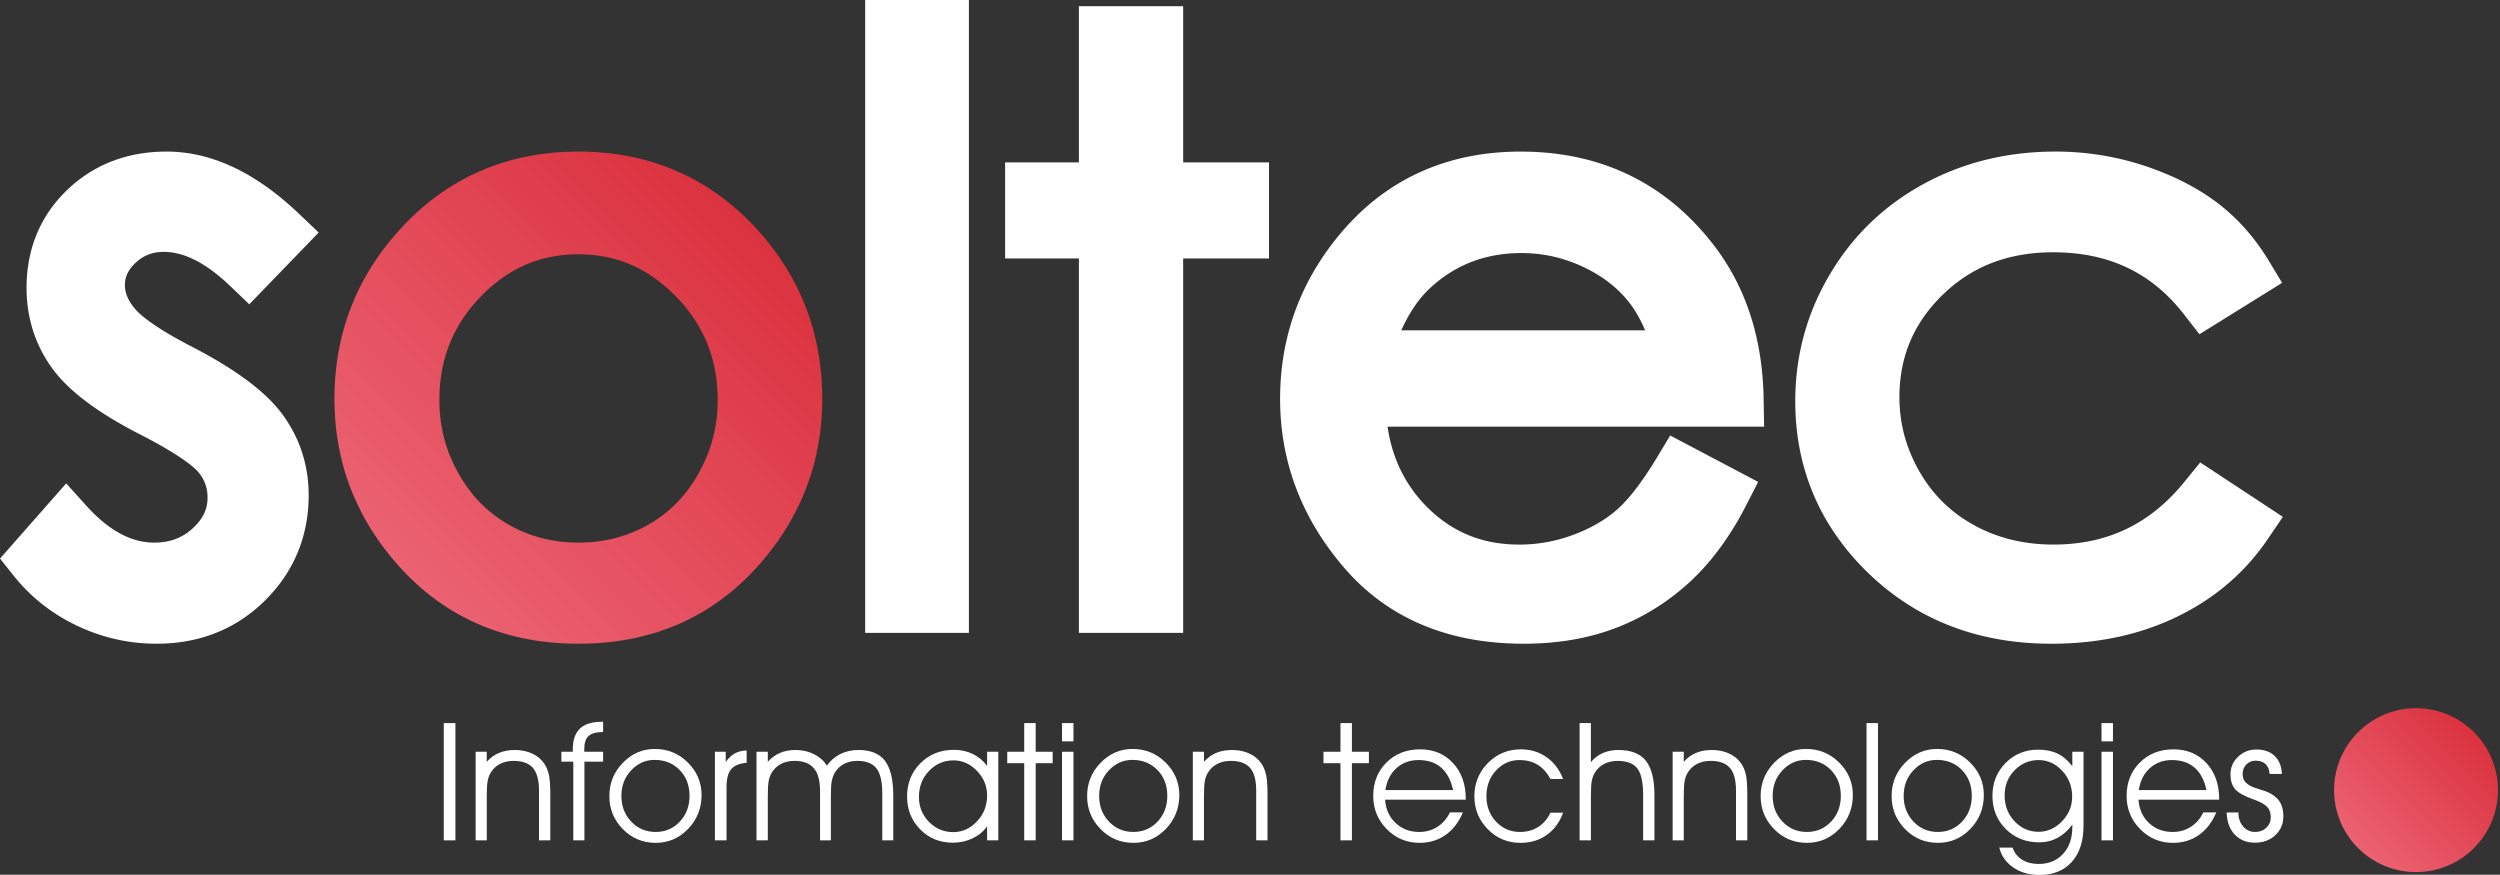 <?xml version="1.0" encoding="utf-8"?>
<!-- Generator: Adobe Illustrator 15.1.0, SVG Export Plug-In  -->
<!DOCTYPE svg PUBLIC "-//W3C//DTD SVG 1.1//EN" "http://www.w3.org/Graphics/SVG/1.1/DTD/svg11.dtd">
<svg version="1.1"
	 xmlns="http://www.w3.org/2000/svg" xmlns:xlink="http://www.w3.org/1999/xlink" xmlns:a="http://ns.adobe.com/AdobeSVGViewerExtensions/3.0/"
	 x="0px" y="0px" width="463px" height="162px" viewBox="0 0 463 162" style="enable-background:new 0 0 463 162;"
	 xml:space="preserve">
<rect x="0" y="0" width="463" height="162" fill="#333333" stroke="none"/>
<style type="text/css">
<![CDATA[
	.st0{fill:#FFFFFF;}
	.st1{fill-rule:evenodd;clip-rule:evenodd;fill:#FFFFFF;}
	.st2{fill-rule:evenodd;clip-rule:evenodd;fill:url(#SVGID_1_);}
	.st3{fill-rule:evenodd;clip-rule:evenodd;fill:url(#SVGID_2_);}
	.st4{fill-rule:evenodd;clip-rule:evenodd;fill:url(#SVGID_3_);}
	.st5{fill-rule:evenodd;clip-rule:evenodd;fill:url(#SVGID_4_);}
]]>
</style>
<defs>
</defs>
<path class="st1" d="M422.646,52.385l-15.313,9.519l-3.156-4.061l-0.591-0.721l-0.602-0.693l-0.61-0.668l-0.621-0.641l-0.632-0.616
	l-0.643-0.592l-0.651-0.565l-0.663-0.54l-0.674-0.517l-0.685-0.493l-0.696-0.469l-0.707-0.445l-0.721-0.423l-0.732-0.4l-0.742-0.376
	l-0.757-0.354l-0.772-0.332l-0.786-0.311l-0.799-0.287l-0.814-0.265l-0.83-0.243l-0.845-0.22l-0.859-0.198l-0.876-0.175
	l-0.895-0.152l-0.911-0.13l-0.926-0.106l-0.944-0.083l-0.963-0.06l-0.98-0.036l-0.999-0.013l-0.787,0.009l-0.78,0.023l-0.77,0.04
	l-0.757,0.055l-0.746,0.071l-0.736,0.087l-0.727,0.103l-0.715,0.116l-0.703,0.133l-0.694,0.147l-0.685,0.163l-0.673,0.177
	l-0.664,0.192l-0.655,0.207l-0.646,0.223l-0.635,0.236l-0.627,0.253l-0.618,0.267l-0.61,0.282l-0.601,0.297l-0.593,0.313
	l-0.587,0.327l-0.577,0.343l-0.569,0.358l-0.563,0.374l-0.555,0.391l-0.549,0.406l-0.542,0.422l-0.534,0.438l-0.527,0.454
	l-0.521,0.472l-0.515,0.49l-0.506,0.503l-0.488,0.509l-0.471,0.513l-0.451,0.517l-0.436,0.523l-0.418,0.527l-0.4,0.531l-0.383,0.537
	l-0.367,0.542l-0.351,0.547l-0.333,0.552l-0.317,0.559l-0.303,0.565l-0.285,0.568l-0.271,0.574l-0.255,0.582l-0.239,0.588
	l-0.224,0.594l-0.208,0.602l-0.193,0.609l-0.178,0.616l-0.163,0.622l-0.147,0.632l-0.132,0.64l-0.118,0.647l-0.102,0.657
	l-0.086,0.664l-0.071,0.673l-0.056,0.684l-0.039,0.691l-0.024,0.701l-0.008,0.718l0.003,0.455l0.012,0.455l0.018,0.454l0.026,0.454
	l0.032,0.451l0.04,0.447l0.046,0.441l0.055,0.443l0.062,0.443l0.068,0.438l0.075,0.437l0.083,0.435l0.09,0.435l0.097,0.429
	l0.104,0.43l0.112,0.43l0.119,0.428l0.126,0.425l0.134,0.423l0.141,0.423l0.148,0.422l0.155,0.42l0.163,0.419l0.171,0.42
	l0.179,0.418l0.186,0.416l0.192,0.415l0.201,0.415l0.21,0.416l0.216,0.412l0.223,0.411l0.23,0.409l0.235,0.401l0.24,0.396
	l0.244,0.387l0.252,0.384l0.257,0.379l0.259,0.367l0.266,0.364l0.271,0.358l0.277,0.354l0.28,0.347l0.283,0.337l0.292,0.335
	l0.295,0.328l0.3,0.32l0.306,0.316l0.313,0.312l0.318,0.308l0.322,0.3l0.324,0.292l0.334,0.289l0.339,0.285l0.343,0.276l0.349,0.271
	l0.356,0.269l0.363,0.264l0.365,0.257l0.37,0.249l0.379,0.246l0.386,0.241l0.39,0.235l0.397,0.231l0.405,0.226l0.408,0.221
	l0.41,0.212l0.413,0.205l0.418,0.199l0.419,0.191l0.423,0.185l0.425,0.178l0.431,0.17l0.434,0.166l0.433,0.156l0.438,0.149
	l0.443,0.144l0.445,0.137l0.449,0.13l0.451,0.122l0.459,0.116l0.461,0.109l0.463,0.103l0.467,0.096l0.472,0.088l0.475,0.082
	l0.479,0.074l0.482,0.068l0.487,0.06l0.492,0.054l0.495,0.047l0.499,0.039l0.504,0.032l0.507,0.025l0.514,0.019l0.516,0.011
	l0.509,0.003l0.967-0.012l0.938-0.035l0.923-0.059l0.91-0.083l0.896-0.105l0.882-0.128l0.867-0.151l0.855-0.174l0.841-0.196
	l0.827-0.219l0.815-0.242l0.803-0.265l0.792-0.287l0.78-0.31l0.77-0.332l0.759-0.355l0.748-0.378l0.739-0.402l0.728-0.425
	l0.719-0.449l0.709-0.473l0.701-0.497l0.691-0.522l0.685-0.547l0.674-0.572L401,93.042l0.657-0.624l0.65-0.649l0.642-0.677
	l0.633-0.702l0.625-0.73l3.273-4.019l15.307,10.078l-2.996,4.409l-0.405,0.575l-0.413,0.567l-0.423,0.56l-0.432,0.553l-0.439,0.543
	l-0.446,0.534l-0.456,0.528l-0.466,0.521l-0.473,0.51l-0.48,0.504l-0.491,0.494l-0.498,0.487l-0.507,0.478l-0.516,0.47l-0.522,0.461
	l-0.53,0.453l-0.54,0.444l-0.548,0.437l-0.556,0.427l-0.563,0.418l-0.571,0.41l-0.579,0.401l-0.587,0.393l-0.595,0.384l-0.603,0.376
	l-0.611,0.367l-0.618,0.357l-0.624,0.35l-0.633,0.341l-0.641,0.332l-0.647,0.323l-0.656,0.315l-0.661,0.306l-0.669,0.296
	l-0.673,0.285l-0.677,0.274l-0.684,0.266l-0.688,0.254l-0.693,0.245l-0.697,0.234l-0.703,0.225l-0.71,0.214l-0.713,0.204
	l-0.718,0.193l-0.723,0.184l-0.729,0.174l-0.73,0.163l-0.737,0.153l-0.742,0.144l-0.747,0.134l-0.751,0.122l-0.755,0.114
	l-0.76,0.103l-0.766,0.094l-0.769,0.083l-0.774,0.073l-0.779,0.063l-0.783,0.054l-0.786,0.044l-0.791,0.034l-0.796,0.024
	l-0.801,0.015l-0.813,0.004l-1.232-0.012l-1.23-0.037l-1.221-0.062l-1.21-0.088l-1.199-0.112l-1.188-0.138l-1.177-0.163
	l-1.166-0.189l-1.156-0.214l-1.143-0.239l-1.135-0.266l-1.12-0.292l-1.108-0.317l-1.098-0.344l-1.086-0.369l-1.071-0.396l-1.06-0.42
	l-1.048-0.447l-1.034-0.473l-1.02-0.499l-1.006-0.523l-0.993-0.55l-0.98-0.575l-0.965-0.602l-0.95-0.625l-0.937-0.651l-0.922-0.675
	l-0.906-0.7l-0.893-0.725l-0.877-0.75l-0.863-0.773l-0.847-0.798l-0.826-0.816l-0.799-0.827l-0.774-0.838l-0.75-0.852l-0.725-0.864
	l-0.701-0.878l-0.676-0.891l-0.648-0.902l-0.625-0.914l-0.599-0.929l-0.574-0.939l-0.547-0.953l-0.521-0.964l-0.495-0.976
	l-0.469-0.989l-0.44-0.999l-0.415-1.01l-0.389-1.021l-0.361-1.032l-0.334-1.042l-0.308-1.053l-0.28-1.065l-0.253-1.072l-0.227-1.082
	l-0.199-1.092l-0.172-1.101l-0.146-1.11l-0.118-1.119l-0.092-1.126l-0.066-1.136l-0.039-1.145l-0.013-1.145l0.006-0.784l0.019-0.776
	l0.03-0.775l0.043-0.771l0.055-0.768l0.067-0.766l0.08-0.764l0.092-0.76l0.104-0.756l0.117-0.755l0.129-0.751l0.143-0.748
	l0.154-0.744l0.167-0.742l0.18-0.738l0.191-0.734l0.204-0.729l0.217-0.729l0.229-0.725l0.241-0.721l0.255-0.718l0.267-0.713
	l0.279-0.708l0.291-0.705l0.304-0.701l0.317-0.697l0.328-0.692l0.341-0.689l0.353-0.685l0.366-0.681l0.377-0.676l0.385-0.663
	l0.392-0.657l0.408-0.66l0.417-0.65l0.428-0.643l0.436-0.631l0.445-0.625l0.457-0.616l0.466-0.606l0.475-0.598l0.485-0.589
	l0.494-0.58l0.504-0.57l0.513-0.56l0.522-0.553l0.532-0.543l0.542-0.534l0.55-0.522l0.561-0.516l0.568-0.505l0.578-0.495
	l0.588-0.487l0.597-0.477l0.605-0.467l0.614-0.459l0.622-0.447l0.631-0.438l0.641-0.429l0.649-0.42l0.658-0.41l0.666-0.4l0.673-0.39
	l0.687-0.383l0.692-0.371l0.694-0.357l0.7-0.347l0.706-0.335l0.71-0.322l0.715-0.312l0.721-0.3l0.728-0.289l0.731-0.276l0.735-0.264
	l0.74-0.253l0.747-0.242l0.751-0.229l0.755-0.217l0.759-0.206l0.768-0.195l0.77-0.182l0.773-0.17l0.777-0.159l0.784-0.146
	l0.787-0.135l0.791-0.124l0.795-0.11l0.802-0.101l0.805-0.087l0.808-0.076l0.813-0.064l0.817-0.054l0.819-0.04l0.823-0.029
	l0.83-0.018l0.83-0.006l0.532,0.003l0.525,0.008l0.525,0.013l0.527,0.019l0.522,0.023l0.522,0.027l0.521,0.034l0.522,0.038
	l0.52,0.044l0.517,0.049l0.518,0.054l0.518,0.059l0.515,0.064l0.513,0.068l0.514,0.074l0.514,0.08l0.512,0.084l0.51,0.089
	l0.508,0.095l0.508,0.099l0.507,0.104l0.503,0.109l0.504,0.113l0.504,0.119l0.503,0.124l0.501,0.13l0.496,0.133l0.498,0.138
	l0.499,0.144l0.496,0.148l0.492,0.152l0.508,0.162l0.501,0.168l0.478,0.166l0.475,0.168l0.473,0.173l0.469,0.177l0.463,0.178
	l0.458,0.182l0.457,0.185l0.455,0.189l0.447,0.191l0.444,0.195l0.441,0.199l0.437,0.201l0.432,0.205l0.426,0.207l0.426,0.212
	l0.424,0.217l0.416,0.219l0.412,0.222l0.409,0.226l0.404,0.229l0.399,0.231l0.396,0.235l0.395,0.24l0.389,0.243l0.384,0.245
	l0.38,0.249l0.377,0.254l0.372,0.257l0.368,0.26l0.363,0.263l0.371,0.275l0.368,0.284l0.354,0.279l0.348,0.282l0.348,0.288
	l0.347,0.295l0.339,0.296l0.336,0.301l0.336,0.309l0.331,0.312l0.325,0.314l0.322,0.319l0.32,0.324l0.317,0.33l0.312,0.331
	l0.308,0.337l0.307,0.343l0.304,0.349l0.298,0.35l0.292,0.354l0.291,0.358l0.288,0.364l0.283,0.367l0.278,0.37l0.278,0.378
	l0.273,0.383l0.268,0.383l0.265,0.387l0.263,0.394l0.258,0.398l0.254,0.399l0.251,0.405L422.646,52.385L422.646,52.385z
	 M297.381,51.866l-0.278-0.196l-0.279-0.192l-0.283-0.189l-0.291-0.188l-0.295-0.186l-0.298-0.183l-0.303-0.178l-0.31-0.177
	l-0.316-0.175l-0.319-0.173l-0.323-0.168l-0.329-0.166l-0.337-0.164l-0.338-0.16l-0.337-0.154l-0.341-0.15l-0.343-0.146
	l-0.342-0.141l-0.341-0.134l-0.345-0.131l-0.345-0.125l-0.343-0.12l-0.344-0.114l-0.345-0.109l-0.347-0.105l-0.348-0.1l-0.349-0.095
	l-0.35-0.091l-0.351-0.086l-0.35-0.08l-0.352-0.075l-0.354-0.07l-0.354-0.065l-0.354-0.061l-0.359-0.057l-0.358-0.052l-0.36-0.046
	l-0.36-0.042l-0.362-0.036l-0.365-0.032l-0.365-0.026l-0.366-0.022l-0.371-0.018l-0.37-0.013l-0.372-0.007l-0.365-0.003
	l-0.625,0.007l-0.611,0.019l-0.604,0.031l-0.595,0.044l-0.589,0.056l-0.581,0.067l-0.574,0.081l-0.565,0.091l-0.56,0.104
	l-0.555,0.115l-0.547,0.128l-0.538,0.139l-0.533,0.151l-0.528,0.163l-0.522,0.175l-0.515,0.186l-0.509,0.198l-0.505,0.211
	l-0.501,0.223l-0.493,0.233l-0.488,0.246l-0.484,0.259l-0.481,0.271l-0.475,0.283l-0.47,0.296l-0.466,0.308l-0.462,0.321
	l-0.457,0.334l-0.453,0.348l-0.45,0.361l-0.445,0.374l-0.445,0.392l-0.303,0.275l-0.292,0.278l-0.288,0.287l-0.285,0.299
	l-0.283,0.309l-0.278,0.317l-0.275,0.328l-0.272,0.34l-0.271,0.35l-0.266,0.36l-0.264,0.372l-0.26,0.383l-0.257,0.395l-0.253,0.404
	l-0.25,0.417l-0.247,0.429l-0.243,0.438l-0.238,0.45l-0.236,0.463l-0.23,0.474l-0.229,0.485l-0.108,0.24h45.155l-0.007-0.017
	l-0.154-0.357l-0.155-0.346l-0.158-0.34l-0.161-0.336l-0.164-0.327l-0.164-0.319l-0.168-0.313l-0.17-0.309l-0.172-0.301l-0.172-0.29
	l-0.175-0.283l-0.179-0.282l-0.179-0.271l-0.179-0.263l-0.183-0.259l-0.186-0.253l-0.186-0.245l-0.185-0.235l-0.194-0.238
	l-0.203-0.242l-0.208-0.239l-0.21-0.235l-0.213-0.23l-0.22-0.23l-0.224-0.229l-0.225-0.223l-0.229-0.219l-0.236-0.221l-0.24-0.218
	l-0.242-0.212l-0.248-0.21l-0.253-0.21l-0.259-0.206l-0.26-0.203l-0.264-0.198L297.381,51.866L297.381,51.866z M320.294,98.943
	l-0.313,0.479l-0.318,0.474l-0.321,0.468l-0.325,0.462l-0.328,0.456l-0.332,0.449l-0.335,0.443l-0.337,0.438l-0.341,0.432
	l-0.346,0.427l-0.35,0.42l-0.351,0.413l-0.354,0.407l-0.358,0.4l-0.361,0.396l-0.365,0.389l-0.367,0.383l-0.373,0.379l-0.375,0.369
	l-0.378,0.364l-0.387,0.362l-0.389,0.354l-0.384,0.341l-0.388,0.337l-0.391,0.331l-0.395,0.327l-0.396,0.321l-0.4,0.316
	l-0.402,0.312l-0.406,0.306l-0.411,0.302l-0.412,0.296l-0.415,0.29l-0.42,0.287l-0.421,0.279l-0.425,0.275l-0.428,0.27l-0.432,0.266
	l-0.434,0.259l-0.436,0.254l-0.441,0.25l-0.443,0.243l-0.443,0.237l-0.449,0.234l-0.451,0.227l-0.452,0.223l-0.456,0.217
	l-0.461,0.212l-0.464,0.207l-0.465,0.201l-0.468,0.195l-0.471,0.189l-0.478,0.187l-0.484,0.182l-0.486,0.175l-0.493,0.171
	l-0.493,0.163l-0.497,0.158l-0.5,0.15l-0.504,0.146l-0.506,0.14l-0.511,0.135l-0.513,0.128l-0.516,0.123l-0.52,0.117l-0.522,0.111
	l-0.525,0.104l-0.53,0.1l-0.529,0.094l-0.535,0.088l-0.539,0.083l-0.541,0.076l-0.542,0.07l-0.548,0.064l-0.55,0.06l-0.554,0.054
	l-0.555,0.048l-0.559,0.042l-0.563,0.036l-0.565,0.031l-0.565,0.024l-0.57,0.021l-0.573,0.014l-0.577,0.009l-0.592,0.002
	l-1.266-0.013l-1.265-0.039l-1.253-0.066l-1.236-0.093l-1.224-0.12l-1.21-0.147l-1.197-0.174l-1.18-0.202l-1.167-0.229l-1.153-0.258
	l-1.138-0.284l-1.122-0.313l-1.108-0.342l-1.093-0.371l-1.076-0.397l-1.059-0.427l-1.045-0.455l-1.026-0.483l-1.011-0.512
	l-0.992-0.541l-0.976-0.567l-0.957-0.597l-0.939-0.625l-0.92-0.652l-0.9-0.679l-0.883-0.707l-0.863-0.734l-0.843-0.761l-0.823-0.786
	l-0.805-0.814l-0.784-0.839l-0.757-0.857l-0.725-0.86l-0.698-0.863l-0.677-0.87l-0.653-0.88l-0.633-0.888l-0.611-0.897l-0.589-0.906
	l-0.566-0.914l-0.544-0.922l-0.521-0.931l-0.499-0.938l-0.477-0.947l-0.454-0.956l-0.431-0.964l-0.407-0.971l-0.384-0.979
	l-0.362-0.985l-0.338-0.994l-0.315-1.001l-0.291-1.009l-0.269-1.015l-0.244-1.022l-0.222-1.028l-0.197-1.034l-0.174-1.041
	l-0.151-1.047l-0.128-1.053l-0.104-1.059l-0.081-1.064l-0.058-1.07l-0.035-1.076l-0.011-1.078l0.01-1.012l0.028-1.008l0.05-1.002
	l0.068-0.996l0.088-0.99l0.107-0.985l0.128-0.98l0.147-0.975l0.167-0.967l0.188-0.963l0.208-0.957l0.227-0.949l0.247-0.942
	l0.267-0.938l0.287-0.931l0.307-0.924l0.326-0.915l0.346-0.91l0.366-0.902l0.386-0.896l0.404-0.887l0.425-0.88l0.444-0.873
	l0.464-0.864l0.481-0.855l0.502-0.849l0.521-0.841l0.54-0.832l0.559-0.823l0.577-0.816l0.597-0.808l0.615-0.801l0.794-0.99
	l0.82-0.97l0.84-0.941l0.86-0.913l0.878-0.883l0.898-0.853l0.917-0.823l0.937-0.793l0.956-0.762l0.975-0.731l0.993-0.699
	l1.011-0.668l1.03-0.636l1.047-0.604l1.064-0.571l1.083-0.539l1.1-0.506l1.115-0.473l1.131-0.439l1.147-0.407l1.162-0.374
	l1.178-0.341l1.191-0.308l1.207-0.275l1.221-0.241l1.234-0.209l1.246-0.177l1.261-0.144l1.274-0.112l1.287-0.079l1.299-0.048
	l1.313-0.016l1.349,0.017l1.334,0.048l1.32,0.082l1.31,0.113l1.295,0.147l1.28,0.181l1.267,0.213l1.255,0.247l1.239,0.281
	l1.223,0.313l1.208,0.348l1.195,0.382l1.178,0.416l1.161,0.448l1.145,0.483l1.13,0.516l1.112,0.551l1.094,0.584l1.074,0.615
	l1.059,0.649l1.039,0.683l1.021,0.714l1,0.745l0.983,0.778l0.964,0.811l0.943,0.841l0.922,0.872l0.904,0.901l0.885,0.934
	l0.864,0.962l0.844,0.991l0.817,1.012l0.581,0.751l0.566,0.766l0.548,0.776l0.531,0.79l0.513,0.803l0.493,0.813l0.476,0.823
	l0.458,0.837l0.438,0.849l0.42,0.856l0.4,0.868l0.384,0.88l0.364,0.891l0.345,0.898l0.326,0.909l0.31,0.922l0.289,0.932l0.271,0.939
	L325,61.198l0.234,0.96l0.216,0.969l0.197,0.978l0.179,0.987l0.161,0.996l0.144,1.007l0.124,1.015l0.107,1.022l0.089,1.032
	l0.071,1.041l0.054,1.05l0.036,1.059l0.102,5.705h-69.749l0.062,0.396l0.118,0.681l0.132,0.672l0.146,0.657l0.158,0.647l0.172,0.637
	l0.186,0.629l0.198,0.617l0.21,0.605l0.225,0.599l0.237,0.591l0.25,0.578l0.262,0.568l0.277,0.563l0.288,0.552l0.302,0.543
	l0.315,0.534l0.329,0.528l0.342,0.521l0.355,0.512l0.368,0.502l0.383,0.496l0.398,0.491l0.41,0.481l0.426,0.475l0.438,0.467
	l0.45,0.456l0.458,0.442l0.462,0.426l0.469,0.411l0.473,0.396l0.478,0.379l0.48,0.362l0.489,0.35l0.492,0.334l0.496,0.317
	l0.501,0.304l0.508,0.288l0.515,0.275l0.519,0.26l0.524,0.245l0.533,0.233l0.538,0.219l0.543,0.203l0.552,0.189l0.56,0.177
	l0.567,0.163l0.573,0.149l0.581,0.135l0.592,0.121l0.601,0.107l0.607,0.094l0.616,0.079l0.626,0.065l0.635,0.051l0.645,0.037
	l0.652,0.021l0.679,0.007l0.31-0.001l0.32-0.005l0.318-0.009l0.32-0.012l0.318-0.016l0.316-0.02l0.315-0.022l0.318-0.026
	l0.315-0.029l0.313-0.033l0.313-0.036l0.313-0.04l0.313-0.043l0.313-0.048l0.311-0.05l0.312-0.054l0.312-0.058l0.31-0.061
	l0.309-0.064l0.308-0.068l0.31-0.071l0.307-0.074l0.306-0.079l0.31-0.083l0.307-0.086l0.305-0.089l0.306-0.093l0.306-0.097
	l0.304-0.1l0.304-0.104l0.302-0.106l0.307-0.113l0.308-0.116l0.305-0.118l0.302-0.12l0.297-0.123l0.295-0.124l0.29-0.126
	l0.286-0.129l0.286-0.131l0.28-0.132l0.274-0.134l0.272-0.136l0.271-0.138l0.268-0.142l0.262-0.141l0.258-0.143l0.256-0.146
	l0.253-0.147l0.248-0.148l0.243-0.15l0.244-0.154l0.238-0.154l0.232-0.155l0.231-0.157l0.229-0.161l0.223-0.161l0.222-0.164
	l0.218-0.165l0.215-0.168l0.211-0.169l0.208-0.171l0.204-0.173l0.209-0.18l0.201-0.179l0.192-0.176l0.199-0.188l0.201-0.195
	l0.207-0.207l0.21-0.216l0.213-0.224l0.218-0.235l0.22-0.242l0.223-0.254l0.228-0.263l0.229-0.272l0.232-0.281l0.234-0.29l0.237-0.3
	l0.24-0.31l0.242-0.317l0.244-0.327l0.247-0.337l0.25-0.346l0.251-0.354l0.254-0.363l0.255-0.373l0.259-0.382l0.259-0.391
	l0.263-0.399l0.263-0.407l0.265-0.417l0.267-0.426l0.27-0.436l0.271-0.444l2.52-4.182l16.29,8.594l-2.341,4.567l-0.283,0.538
	l-0.285,0.533l-0.289,0.527l-0.293,0.521l-0.294,0.515l-0.299,0.51l-0.302,0.504l-0.306,0.497l-0.309,0.491L320.294,98.943
	L320.294,98.943z M199.813,1.149h19.31v28.925h15.894v17.795h-15.894v69.341h-19.31V47.869h-13.667V30.074h13.667V1.149
	L199.813,1.149z M160.228,0h19.213v117.21h-19.213V0L160.228,0z"/>
<linearGradient id="SVGID_1_" gradientUnits="userSpaceOnUse" x1="74.903" y1="105.978" x2="139.342" y2="41.54">
	<stop  offset="0" style="stop-color:#EB6272"/>
	<stop  offset="1" style="stop-color:#DB323F"/>
</linearGradient>
<path class="st2" d="M107.144,47.087l-0.667,0.008l-0.661,0.023l-0.652,0.038l-0.643,0.055l-0.634,0.068l-0.629,0.084l-0.62,0.1
	l-0.611,0.113l-0.604,0.129l-0.598,0.144l-0.591,0.158L99.65,48.18l-0.578,0.188L98.5,48.571l-0.566,0.218l-0.56,0.232l-0.554,0.248
	l-0.551,0.264l-0.546,0.28l-0.54,0.294l-0.534,0.311l-0.532,0.326l-0.527,0.344l-0.522,0.358l-0.519,0.375l-0.516,0.394
	l-0.511,0.409l-0.507,0.427l-0.503,0.443l-0.5,0.461l-0.497,0.48l-0.491,0.495l-0.479,0.506l-0.464,0.513l-0.447,0.518l-0.43,0.52
	l-0.413,0.526l-0.398,0.531l-0.382,0.537l-0.365,0.539l-0.349,0.546l-0.334,0.551l-0.318,0.558l-0.304,0.563l-0.288,0.567
	l-0.273,0.574l-0.259,0.582l-0.244,0.585l-0.228,0.593l-0.215,0.602l-0.2,0.607l-0.185,0.613l-0.17,0.622l-0.157,0.632l-0.142,0.638
	l-0.127,0.645l-0.112,0.654l-0.098,0.664l-0.083,0.673l-0.068,0.679l-0.053,0.69l-0.039,0.7l-0.023,0.709l-0.008,0.722l0.004,0.451
	l0.01,0.454l0.018,0.453l0.023,0.449l0.031,0.444l0.037,0.444l0.045,0.443l0.05,0.438l0.058,0.436l0.064,0.435l0.071,0.433
	l0.078,0.429l0.084,0.427l0.091,0.424l0.099,0.423l0.105,0.42l0.112,0.419l0.119,0.417l0.125,0.414l0.132,0.413l0.14,0.411
	l0.146,0.408l0.153,0.407l0.16,0.405l0.167,0.403l0.175,0.403l0.182,0.402l0.188,0.399l0.196,0.398l0.202,0.396l0.21,0.395
	l0.224,0.405l0.229,0.404l0.227,0.387l0.23,0.379l0.233,0.371l0.239,0.365l0.243,0.36l0.247,0.353l0.25,0.345l0.255,0.339
	l0.261,0.335l0.265,0.328l0.268,0.321l0.273,0.315l0.276,0.309l0.282,0.304l0.287,0.299l0.291,0.292l0.295,0.286l0.3,0.282
	l0.304,0.274l0.309,0.271l0.314,0.265l0.321,0.261l0.323,0.255l0.33,0.249l0.334,0.245l0.339,0.238l0.344,0.234l0.35,0.229
	l0.355,0.225l0.361,0.219l0.365,0.213l0.365,0.206l0.372,0.2l0.373,0.193l0.375,0.187l0.377,0.181l0.379,0.173l0.38,0.167
	l0.383,0.159l0.387,0.154l0.388,0.147l0.388,0.14l0.392,0.134l0.395,0.127l0.396,0.121l0.399,0.114l0.401,0.107l0.407,0.103
	l0.408,0.095l0.408,0.088l0.412,0.082l0.417,0.076l0.418,0.069l0.418,0.062l0.424,0.056l0.43,0.051l0.431,0.043l0.433,0.036
	l0.437,0.03l0.441,0.023l0.443,0.017l0.444,0.01l0.452,0.003l0.45-0.003l0.442-0.01l0.441-0.017l0.439-0.023l0.435-0.03l0.431-0.036
	l0.429-0.043l0.429-0.051l0.424-0.056l0.417-0.062l0.417-0.069l0.417-0.076l0.413-0.082l0.407-0.088l0.406-0.095l0.408-0.103
	l0.403-0.107l0.399-0.115l0.397-0.12l0.395-0.128l0.394-0.133l0.388-0.141l0.389-0.146l0.389-0.155l0.386-0.16l0.382-0.167
	l0.38-0.174l0.379-0.181l0.378-0.188l0.375-0.193l0.373-0.2l0.36-0.202l0.355-0.208l0.36-0.22l0.355-0.225l0.35-0.229l0.344-0.234
	l0.339-0.239l0.333-0.244l0.33-0.251l0.326-0.257l0.319-0.259l0.314-0.266l0.311-0.271l0.305-0.275l0.299-0.28l0.295-0.287
	l0.292-0.294l0.289-0.301l0.283-0.303l0.277-0.309l0.272-0.314l0.27-0.322l0.265-0.328l0.26-0.333l0.256-0.34l0.252-0.347
	l0.247-0.354l0.243-0.356l0.239-0.365l0.234-0.371l0.229-0.379l0.226-0.384l0.224-0.397l0.22-0.401l0.209-0.396l0.202-0.397
	l0.195-0.399l0.188-0.401l0.18-0.4l0.174-0.404l0.168-0.407l0.161-0.407l0.153-0.407l0.146-0.41l0.14-0.413l0.133-0.413l0.125-0.413
	l0.119-0.416l0.113-0.422l0.106-0.424l0.099-0.422l0.092-0.423l0.085-0.429l0.079-0.43l0.071-0.43l0.065-0.433l0.058-0.438
	l0.052-0.438l0.044-0.44l0.038-0.442l0.031-0.445l0.024-0.449l0.018-0.449l0.01-0.453l0.003-0.451l-0.007-0.725l-0.023-0.707
	l-0.038-0.697l-0.054-0.689l-0.068-0.681l-0.083-0.671l-0.098-0.661l-0.113-0.655l-0.128-0.645l-0.143-0.637l-0.157-0.63
	l-0.172-0.622l-0.187-0.615l-0.201-0.606l-0.215-0.6l-0.231-0.594l-0.245-0.586l-0.26-0.581l0,0l-0.565-1.142l-0.305-0.563
	l-0.32-0.557l-0.335-0.551l-0.352-0.546l-0.367-0.541l-0.384-0.537l-0.399-0.53l-0.416-0.526l-0.432-0.521l-0.449-0.518
	l-0.466-0.513l-0.482-0.508l-0.494-0.496l-0.499-0.48l-0.502-0.462l-0.505-0.444l-0.509-0.428l-0.513-0.41l-0.516-0.394l-0.52-0.376
	l-0.523-0.359l-0.527-0.343l-0.532-0.327l-0.535-0.311l-0.54-0.295l-0.545-0.279l-0.549-0.264l-0.554-0.249l-0.558-0.232
	l-0.563-0.218l-0.57-0.202l-0.576-0.189l-0.581-0.172l-0.588-0.158l-0.595-0.144l-0.601-0.129l-0.607-0.113l-0.616-0.099
	l-0.625-0.084l-0.63-0.069l-0.637-0.054l-0.648-0.038l-0.655-0.023L107.144,47.087L107.144,47.087z M107.143,28.069l1.224,0.014
	l1.213,0.042l1.203,0.07l1.192,0.099l1.183,0.127l1.171,0.155l1.161,0.185l1.15,0.212l1.14,0.242l1.127,0.271l1.117,0.3l1.104,0.329
	l1.091,0.357l1.08,0.386l1.068,0.417l1.054,0.444l1.042,0.474l1.027,0.502l1.015,0.531l1,0.559l0.986,0.587l0.972,0.616l0.956,0.643
	l0.942,0.67l0.927,0.698l0.913,0.726l0.897,0.753l0.881,0.777l0.867,0.806l0.851,0.832l0.836,0.857l0.821,0.884l0.731,0.826
	l0.705,0.832l0.683,0.843l0.661,0.854l0.639,0.866l0.616,0.876l0.594,0.887l0.571,0.897l0.549,0.908l0.526,0.919l0.502,0.929
	l0.48,0.938l0.457,0.95l0.433,0.959l0.41,0.968l0.386,0.978l0.363,0.988l0.339,0.996l0.316,1.007l0.292,1.014l0.269,1.023
	l0.245,1.032l0.221,1.039l0.198,1.048l0.174,1.055l0.151,1.063l0.127,1.07l0.104,1.078l0.081,1.086l0.058,1.092l0.034,1.101
	l0.012,1.108l-0.012,1.114l-0.037,1.111l-0.062,1.104l-0.085,1.097l-0.111,1.089l-0.135,1.084l-0.16,1.076l-0.186,1.067
	l-0.209,1.062l-0.235,1.053l-0.26,1.046l-0.285,1.036l-0.31,1.028l-0.334,1.02l-0.359,1.012l-0.384,1.002l-0.408,0.991l-0.433,0.983
	l-0.458,0.976l-0.482,0.964l-0.505,0.953l-0.53,0.945l-0.554,0.935l-0.578,0.922l-0.601,0.913l-0.625,0.904l-0.648,0.893
	l-0.671,0.881l-0.694,0.872l-0.718,0.86l-0.74,0.85l-0.767,0.844l-0.794,0.833l-0.812,0.81l-0.828,0.784l-0.842,0.759l-0.858,0.733
	l-0.875,0.708l-0.891,0.683l-0.905,0.656l-0.919,0.63l-0.935,0.604l-0.952,0.578l-0.965,0.551l-0.978,0.523l-0.994,0.498
	l-1.008,0.47l-1.02,0.442l-1.033,0.415l-1.047,0.389l-1.061,0.362l-1.073,0.333l-1.084,0.307l-1.097,0.279l-1.109,0.252l-1.12,0.225
	l-1.13,0.198l-1.143,0.172l-1.155,0.145l-1.165,0.117l-1.174,0.092l-1.186,0.065l-1.197,0.038l-1.207,0.013l-1.21-0.013
	l-1.201-0.038l-1.189-0.065l-1.179-0.092l-1.168-0.117l-1.158-0.145l-1.146-0.171l-1.134-0.198l-1.122-0.226l-1.112-0.251
	l-1.1-0.279l-1.088-0.307l-1.075-0.333l-1.063-0.361l-1.05-0.389l-1.036-0.416l-1.022-0.441l-1.01-0.471l-0.996-0.497l-0.98-0.523
	l-0.966-0.551l-0.952-0.578l-0.937-0.604l-0.922-0.631l-0.906-0.656l-0.891-0.683l-0.875-0.708l-0.86-0.734l-0.843-0.759
	l-0.828-0.785l-0.812-0.809l-0.793-0.831l-0.768-0.843l-0.742-0.85l-0.719-0.86l-0.696-0.873l-0.672-0.881l-0.65-0.893l-0.625-0.904
	l-0.603-0.914l-0.578-0.924l-0.555-0.935l-0.53-0.944l-0.507-0.955l-0.481-0.965l-0.457-0.974L65.5,91.856l-0.409-0.994
	l-0.383-1.003l-0.358-1.011l-0.333-1.02l-0.31-1.029l-0.283-1.037l-0.259-1.044l-0.234-1.052l-0.209-1.062l-0.184-1.068l-0.16-1.076
	l-0.134-1.083l-0.111-1.089l-0.085-1.097l-0.061-1.104l-0.036-1.11l-0.013-1.114l0.012-1.105l0.035-1.095l0.058-1.089l0.081-1.081
	l0.104-1.074l0.127-1.068l0.15-1.06l0.174-1.053l0.198-1.045l0.221-1.036l0.245-1.027l0.268-1.021l0.293-1.011l0.315-1.003
	l0.339-0.994l0.363-0.986l0.387-0.977l0.41-0.966l0.433-0.956l0.457-0.948l0.48-0.938l0.502-0.927l0.525-0.916l0.549-0.908
	l0.572-0.896l0.593-0.886l0.617-0.875l0.638-0.864l0.661-0.853l0.683-0.842l0.704-0.832l0.724-0.818l0.814-0.884l0.835-0.862
	l0.85-0.836l0.866-0.812l0.883-0.784L79,37.781l0.912-0.729l0.929-0.703l0.944-0.676l0.958-0.646l0.973-0.618l0.988-0.592
	l1.002-0.562l1.016-0.534l1.03-0.504l1.045-0.478l1.06-0.447l1.069-0.418l1.083-0.389l1.097-0.359l1.109-0.331l1.12-0.301
	l1.131-0.272l1.144-0.243l1.156-0.214l1.165-0.186l1.176-0.156l1.187-0.128l1.198-0.099l1.207-0.07l1.216-0.043L107.143,28.069
	L107.143,28.069z"/>
<polygon class="st1" points="59.019,43.065 46.166,56.357 42.388,52.737 41.939,52.32 41.494,51.92 41.053,51.535 40.614,51.166 
	40.178,50.813 39.747,50.474 39.319,50.152 38.897,49.846 38.478,49.556 38.062,49.279 37.651,49.019 37.245,48.772 36.842,48.541 
	36.444,48.324 36.052,48.123 35.665,47.937 35.279,47.762 34.9,47.601 34.526,47.454 34.158,47.321 33.793,47.2 33.432,47.093 
	33.076,46.997 32.724,46.914 32.375,46.842 32.03,46.782 31.688,46.733 31.349,46.695 31.01,46.669 30.676,46.652 30.335,46.646 
	30.14,46.648 29.938,46.655 29.738,46.666 29.542,46.681 29.354,46.699 29.167,46.722 28.98,46.748 28.805,46.777 28.633,46.811 
	28.459,46.848 28.289,46.889 28.124,46.932 27.965,46.979 27.803,47.03 27.64,47.087 27.488,47.143 27.338,47.204 27.185,47.27 
	27.032,47.34 26.881,47.414 26.734,47.49 26.585,47.573 26.438,47.659 26.295,47.747 26.148,47.843 26.002,47.942 25.855,48.049 
	25.708,48.16 25.565,48.272 25.419,48.395 25.271,48.522 25.145,48.637 24.853,48.919 24.6,49.186 24.373,49.448 24.172,49.705 
	23.994,49.958 23.835,50.209 23.696,50.456 23.576,50.699 23.472,50.941 23.383,51.188 23.307,51.44 23.245,51.694 23.196,51.956 
	23.16,52.229 23.139,52.514 23.131,52.814 23.137,53.063 23.155,53.312 23.185,53.562 23.227,53.81 23.281,54.059 23.348,54.311 
	23.43,54.566 23.525,54.824 23.636,55.089 23.765,55.36 23.91,55.638 24.074,55.92 24.257,56.209 24.461,56.505 24.686,56.807 
	24.944,57.129 25.053,57.258 25.172,57.392 25.307,57.536 25.459,57.691 25.625,57.854 25.806,58.024 26.002,58.202 26.215,58.387 
	26.441,58.578 26.681,58.774 26.937,58.978 27.208,59.187 27.494,59.4 27.791,59.618 28.104,59.84 28.433,60.067 28.775,60.301 
	29.13,60.535 29.499,60.774 29.883,61.019 30.282,61.268 30.691,61.518 31.115,61.771 31.553,62.029 32.003,62.291 32.468,62.555 
	32.946,62.822 33.437,63.093 33.941,63.367 34.459,63.644 34.989,63.923 35.548,64.214 36.261,64.587 36.97,64.963 37.666,65.341 
	38.349,65.718 39.019,66.096 39.676,66.474 40.319,66.851 40.95,67.229 41.568,67.607 42.173,67.986 42.765,68.365 43.345,68.745 
	43.913,69.127 44.467,69.509 45.008,69.891 45.537,70.274 46.054,70.661 46.558,71.047 47.049,71.435 47.528,71.825 47.997,72.219 
	48.449,72.611 48.89,73.007 49.32,73.407 49.738,73.81 50.141,74.214 50.533,74.622 50.912,75.034 51.28,75.451 51.633,75.871 
	51.973,76.295 52.305,76.732 52.615,77.165 52.899,77.579 53.176,77.998 53.445,78.424 53.705,78.853 53.954,79.284 54.196,79.721 
	54.428,80.162 54.651,80.605 54.864,81.054 55.071,81.508 55.266,81.966 55.452,82.426 55.627,82.889 55.795,83.354 55.952,83.826 
	56.099,84.296 56.237,84.772 56.367,85.256 56.485,85.738 56.594,86.221 56.694,86.708 56.785,87.202 56.865,87.695 56.935,88.188 
	56.996,88.685 57.048,89.186 57.09,89.688 57.123,90.189 57.146,90.695 57.16,91.205 57.165,91.718 57.157,92.409 57.133,93.103 
	57.095,93.793 57.04,94.479 56.97,95.16 56.883,95.838 56.78,96.511 56.662,97.178 56.527,97.841 56.375,98.499 56.208,99.152 
	56.024,99.798 55.825,100.44 55.608,101.075 55.375,101.705 55.126,102.326 54.862,102.941 54.582,103.55 54.285,104.151 
	53.973,104.744 53.645,105.331 53.301,105.91 52.941,106.481 52.567,107.043 52.18,107.596 51.776,108.142 51.357,108.68 
	50.925,109.208 50.478,109.729 50.016,110.24 49.54,110.745 49.051,111.238 48.552,111.721 48.041,112.191 47.521,112.648 
	46.991,113.09 46.453,113.518 45.903,113.932 45.345,114.331 44.779,114.714 44.205,115.082 43.62,115.436 43.026,115.773 
	42.427,116.096 41.818,116.402 41.2,116.694 40.574,116.97 39.944,117.228 39.307,117.471 38.66,117.698 38.007,117.91 
	37.349,118.104 36.683,118.284 36.011,118.447 35.332,118.595 34.65,118.727 33.964,118.842 33.269,118.941 32.568,119.026 
	31.865,119.094 31.157,119.147 30.441,119.186 29.723,119.208 29.008,119.215 28.519,119.212 28.035,119.202 27.551,119.186 
	27.071,119.162 26.594,119.134 26.113,119.097 25.633,119.054 25.158,119.004 24.685,118.948 24.21,118.885 23.735,118.815 
	23.264,118.738 22.795,118.656 22.324,118.565 21.856,118.469 21.393,118.366 20.929,118.258 20.464,118.142 20.002,118.019 
	19.542,117.889 19.086,117.754 18.627,117.611 18.17,117.461 17.718,117.306 17.267,117.145 16.816,116.975 16.368,116.8 
	15.923,116.619 15.48,116.433 15.036,116.238 14.592,116.037 14.153,115.829 13.718,115.617 13.285,115.398 12.855,115.175 
	12.43,114.945 12.01,114.711 11.594,114.471 11.183,114.226 10.775,113.975 10.372,113.719 9.972,113.457 9.578,113.19 
	9.188,112.918 8.805,112.642 8.424,112.36 8.047,112.072 7.675,111.779 7.309,111.482 6.947,111.181 6.589,110.872 6.235,110.559 
	5.888,110.241 5.545,109.919 5.207,109.592 4.872,109.258 4.545,108.923 4.221,108.58 3.902,108.234 3.587,107.883 3.278,107.526 
	2.975,107.167 2.676,106.803 0,103.448 12.26,89.524 16.166,93.856 16.59,94.311 17.014,94.747 17.436,95.166 17.857,95.567 
	18.275,95.951 18.693,96.318 19.109,96.668 19.524,97 19.935,97.315 20.344,97.614 20.751,97.896 21.157,98.163 21.56,98.412 
	21.96,98.646 22.359,98.865 22.756,99.07 23.15,99.259 23.542,99.434 23.93,99.593 24.32,99.739 24.707,99.872 25.091,99.991 
	25.476,100.097 25.861,100.19 26.243,100.271 26.625,100.338 27.01,100.393 27.395,100.437 27.781,100.467 28.169,100.484 
	28.574,100.491 28.843,100.488 29.121,100.48 29.392,100.467 29.659,100.447 29.921,100.423 30.179,100.394 30.429,100.358 
	30.678,100.318 30.924,100.273 31.163,100.224 31.396,100.171 31.626,100.111 31.856,100.046 32.079,99.978 32.296,99.905 
	32.515,99.825 32.733,99.74 32.942,99.653 33.148,99.562 33.356,99.462 33.562,99.357 33.762,99.25 33.959,99.138 34.158,99.017 
	34.357,98.89 34.549,98.761 34.742,98.624 34.936,98.479 35.125,98.332 35.313,98.178 35.501,98.016 35.7,97.836 35.896,97.653 
	36.075,97.479 36.247,97.305 36.41,97.13 36.566,96.957 36.712,96.785 36.852,96.614 36.986,96.441 37.112,96.27 37.23,96.1 
	37.342,95.932 37.447,95.762 37.547,95.593 37.64,95.423 37.727,95.256 37.809,95.085 37.886,94.912 37.957,94.742 38.022,94.572 
	38.084,94.397 38.141,94.222 38.19,94.049 38.237,93.871 38.279,93.689 38.316,93.504 38.349,93.318 38.376,93.131 38.399,92.938 
	38.417,92.741 38.43,92.542 38.438,92.338 38.44,92.146 38.433,91.783 38.412,91.449 38.378,91.127 38.332,90.813 38.272,90.509 
	38.201,90.212 38.117,89.92 38.019,89.632 37.91,89.35 37.786,89.071 37.648,88.793 37.496,88.518 37.329,88.244 37.143,87.969 
	36.941,87.694 36.728,87.429 36.657,87.348 36.544,87.226 36.412,87.091 36.261,86.943 36.094,86.788 35.909,86.622 35.708,86.447 
	35.49,86.266 35.255,86.076 35.004,85.88 34.736,85.677 34.452,85.468 34.153,85.252 33.836,85.03 33.504,84.804 33.157,84.571 
	32.796,84.335 32.418,84.094 32.024,83.847 31.615,83.595 31.192,83.34 30.754,83.08 30.3,82.815 29.832,82.547 29.349,82.274 
	28.851,81.998 28.338,81.718 27.809,81.433 27.267,81.145 26.711,80.853 26.138,80.557 25.519,80.24 24.831,79.88 24.16,79.521 
	23.502,79.163 22.855,78.803 22.221,78.443 21.6,78.083 20.989,77.722 20.39,77.359 19.805,76.996 19.23,76.633 18.667,76.267 
	18.116,75.9 17.578,75.532 17.051,75.163 16.536,74.793 16.031,74.419 15.54,74.045 15.06,73.669 14.591,73.29 14.136,72.91 
	13.69,72.527 13.254,72.14 12.832,71.75 12.422,71.357 12.024,70.964 11.637,70.563 11.262,70.161 10.9,69.755 10.548,69.343 
	10.209,68.926 9.884,68.506 9.573,68.085 9.284,67.673 9.009,67.264 8.743,66.852 8.485,66.435 8.238,66.016 7.997,65.59 
	7.764,65.158 7.542,64.725 7.328,64.287 7.122,63.844 6.925,63.397 6.738,62.947 6.56,62.494 6.391,62.038 6.231,61.576 
	6.08,61.111 5.938,60.644 5.806,60.172 5.684,59.699 5.57,59.223 5.465,58.742 5.37,58.26 5.284,57.776 5.207,57.287 5.139,56.795 
	5.081,56.304 5.031,55.81 4.99,55.31 4.959,54.81 4.937,54.311 4.923,53.808 4.919,53.295 4.926,52.647 4.947,52.002 4.982,51.36 
	5.031,50.724 5.095,50.089 5.172,49.459 5.265,48.834 5.372,48.212 5.495,47.595 5.631,46.985 5.783,46.382 5.95,45.778 
	6.132,45.184 6.329,44.596 6.541,44.014 6.769,43.435 7.011,42.864 7.267,42.305 7.539,41.748 7.826,41.197 8.127,40.657 
	8.442,40.126 8.771,39.602 9.116,39.083 9.475,38.573 9.846,38.075 10.229,37.585 10.629,37.102 11.042,36.626 11.467,36.161 
	11.902,35.707 12.354,35.257 12.818,34.819 13.287,34.396 13.765,33.986 14.253,33.586 14.752,33.199 15.257,32.827 15.769,32.47 
	16.292,32.123 16.824,31.79 17.363,31.472 17.909,31.167 18.465,30.876 19.026,30.601 19.593,30.339 20.169,30.091 20.754,29.856 
	21.347,29.637 21.943,29.432 22.544,29.243 23.152,29.067 23.768,28.906 24.386,28.76 25.01,28.628 25.642,28.509 26.278,28.405 
	26.917,28.315 27.563,28.24 28.212,28.178 28.868,28.131 29.526,28.096 30.19,28.076 30.871,28.069 31.672,28.081 32.484,28.119 
	33.295,28.182 34.105,28.268 34.917,28.38 35.724,28.516 36.529,28.676 37.333,28.86 38.135,29.069 38.932,29.3 39.727,29.556 
	40.519,29.834 41.308,30.135 42.093,30.457 42.875,30.803 43.654,31.171 44.43,31.562 45.201,31.972 45.97,32.404 46.734,32.857 
	47.497,33.333 48.255,33.828 49.011,34.344 49.763,34.88 50.513,35.438 51.26,36.015 52.005,36.612 52.746,37.229 53.485,37.867 
	54.222,38.523 54.956,39.2 59.019,43.065 "/>
<polygon class="st0" points="84.343,155.632 82.191,155.632 82.191,133.916 84.343,133.916 84.343,155.632 "/>
<path class="st0" d="M88.087,139.225h2.06v1.869c0.652-0.749,1.408-1.299,2.265-1.654c0.858-0.361,1.839-0.54,2.943-0.54
	c1.212,0,2.291,0.224,3.241,0.672s1.7,1.09,2.25,1.924c0.38,0.586,0.652,1.272,0.822,2.067c0.165,0.789,0.247,1.954,0.247,3.497
	v8.572h-2.09v-9.184c0-1.939-0.375-3.345-1.12-4.22c-0.75-0.876-1.946-1.313-3.59-1.313c-0.965,0-1.808,0.193-2.538,0.575
	c-0.724,0.382-1.299,0.932-1.72,1.645c-0.262,0.447-0.447,0.957-0.55,1.532c-0.107,0.57-0.159,1.567-0.159,2.988v7.977h-2.06
	V139.225L88.087,139.225z"/>
<path class="st0" d="M108.236,155.632h-2.06v-14.574h-2.214v-1.833h2.121v-0.447c0-1.736,0.447-3.023,1.335-3.858
	c0.883-0.835,2.25-1.253,4.083-1.253h0.195v1.895c-1.274,0.02-2.173,0.27-2.702,0.753c-0.529,0.479-0.791,1.304-0.791,2.464v0.447
	h3.493v1.833h-3.461V155.632L108.236,155.632z"/>
<path class="st0" d="M115.083,147.41c0,1.894,0.606,3.477,1.818,4.755c1.217,1.277,2.722,1.914,4.53,1.914
	c1.772,0,3.262-0.637,4.469-1.914c1.202-1.278,1.803-2.871,1.803-4.78c0-1.939-0.611-3.532-1.829-4.779s-2.763-1.873-4.638-1.873
	c-1.685,0-3.133,0.641-4.34,1.924C115.688,143.938,115.083,145.521,115.083,147.41L115.083,147.41z M112.854,147.446
	c0-2.408,0.832-4.465,2.496-6.175s3.636-2.565,5.917-2.565c2.394,0,4.438,0.84,6.127,2.52s2.537,3.686,2.537,6.012
	c0,2.443-0.827,4.53-2.48,6.262c-1.659,1.73-3.662,2.596-6.02,2.596c-2.398,0-4.427-0.851-6.086-2.545
	C113.686,151.854,112.854,149.823,112.854,147.446L112.854,147.446z"/>
<path class="st0" d="M134.554,155.632h-2.152v-16.407h2.003v1.895c0.519-0.729,1.089-1.258,1.705-1.599
	c0.622-0.336,1.341-0.515,2.163-0.534l0.015,2.28c-1.335,0.117-2.291,0.514-2.866,1.186c-0.581,0.672-0.868,1.762-0.868,3.273
	V155.632L134.554,155.632z"/>
<path class="st0" d="M153.137,141.796c0.672-0.947,1.51-1.665,2.506-2.158c0.997-0.494,2.116-0.738,3.349-0.738
	c2.25,0,3.883,0.667,4.905,2.006c1.022,1.339,1.535,3.486,1.535,6.449v8.277h-2.034v-8.71c0-2.163-0.359-3.706-1.083-4.627
	c-0.719-0.922-1.9-1.38-3.534-1.38c-0.945,0-1.772,0.193-2.491,0.575s-1.284,0.932-1.705,1.645
	c-0.252,0.447-0.432,0.957-0.544,1.532c-0.108,0.57-0.165,1.567-0.165,2.988v7.977h-2.003v-9.184c0-1.889-0.385-3.283-1.161-4.185
	c-0.771-0.9-1.957-1.349-3.549-1.349c-0.965,0-1.808,0.193-2.538,0.575c-0.724,0.382-1.299,0.932-1.72,1.645
	c-0.262,0.447-0.447,0.957-0.55,1.532c-0.107,0.57-0.159,1.567-0.159,2.988v7.977h-2.09v-16.407h2.09v1.869
	c0.632-0.729,1.376-1.273,2.234-1.64c0.858-0.371,1.829-0.555,2.912-0.555c1.253,0,2.399,0.26,3.431,0.784
	S152.597,140.91,153.137,141.796L153.137,141.796z"/>
<path class="st0" d="M182.813,147.324c0-1.741-0.626-3.258-1.88-4.557c-1.253-1.298-2.702-1.944-4.334-1.944
	c-1.777,0-3.288,0.646-4.536,1.944c-1.248,1.299-1.875,2.907-1.875,4.826c0,1.827,0.622,3.37,1.864,4.627
	c1.243,1.258,2.738,1.889,4.484,1.889c1.685,0,3.154-0.662,4.402-1.99S182.813,149.192,182.813,147.324L182.813,147.324z
	 M182.813,153.035c-0.663,0.947-1.556,1.686-2.686,2.225c-1.13,0.535-2.347,0.805-3.652,0.805c-2.424,0-4.448-0.825-6.061-2.469
	c-1.618-1.645-2.424-3.676-2.424-6.094c0-2.453,0.827-4.505,2.476-6.159c1.648-1.649,3.713-2.474,6.194-2.474
	c1.274,0,2.439,0.254,3.502,0.769c1.063,0.514,1.947,1.252,2.65,2.214v-2.627h2.075v16.407h-2.075V153.035L182.813,153.035z"/>
<polygon class="st0" points="189.685,155.632 189.685,141.343 186.542,141.343 186.542,139.225 189.685,139.225 189.685,133.916 
	191.807,133.916 191.807,139.225 194.95,139.225 194.95,141.343 191.807,141.343 191.807,155.632 189.685,155.632 "/>
<path class="st0" d="M198.807,137.301h-2.121v-3.385h2.121V137.301L198.807,137.301z M196.686,155.632v-16.407h2.121v16.407H196.686
	L196.686,155.632z"/>
<path class="st0" d="M203.563,147.41c0,1.894,0.606,3.477,1.818,4.755c1.217,1.277,2.723,1.914,4.53,1.914
	c1.772,0,3.262-0.637,4.469-1.914c1.202-1.278,1.803-2.871,1.803-4.78c0-1.939-0.611-3.532-1.829-4.779s-2.763-1.873-4.638-1.873
	c-1.685,0-3.133,0.641-4.34,1.924C204.169,143.938,203.563,145.521,203.563,147.41L203.563,147.41z M201.334,147.446
	c0-2.408,0.832-4.465,2.496-6.175s3.636-2.565,5.917-2.565c2.394,0,4.438,0.84,6.127,2.52s2.537,3.686,2.537,6.012
	c0,2.443-0.827,4.53-2.481,6.262c-1.659,1.73-3.662,2.596-6.02,2.596c-2.398,0-4.427-0.851-6.086-2.545
	C202.166,151.854,201.334,149.823,201.334,147.446L201.334,147.446z"/>
<path class="st0" d="M220.913,139.225h2.06v1.869c0.652-0.749,1.407-1.299,2.265-1.654c0.857-0.361,1.838-0.54,2.943-0.54
	c1.212,0,2.291,0.224,3.241,0.672c0.95,0.448,1.699,1.09,2.249,1.924c0.381,0.586,0.652,1.272,0.822,2.067
	c0.164,0.789,0.246,1.954,0.246,3.497v8.572h-2.09v-9.184c0-1.939-0.375-3.345-1.12-4.22c-0.75-0.876-1.947-1.313-3.59-1.313
	c-0.966,0-1.809,0.193-2.538,0.575c-0.724,0.382-1.299,0.932-1.721,1.645c-0.262,0.447-0.447,0.957-0.549,1.532
	c-0.108,0.57-0.159,1.567-0.159,2.988v7.977h-2.06V139.225L220.913,139.225z"/>
<polygon class="st0" points="248.253,155.632 248.253,141.343 245.109,141.343 245.109,139.225 248.253,139.225 248.253,133.916 
	250.374,133.916 250.374,139.225 253.518,139.225 253.518,141.343 250.374,141.343 250.374,155.632 248.253,155.632 "/>
<path class="st0" d="M271.458,148.098h-14.941c0.128,1.787,0.78,3.228,1.957,4.332c1.171,1.1,2.635,1.649,4.392,1.649
	c1.242,0,2.362-0.321,3.354-0.957c0.991-0.642,1.762-1.527,2.301-2.667h2.409c-0.76,1.816-1.833,3.206-3.21,4.179
	c-1.382,0.972-2.979,1.461-4.792,1.461c-2.409,0-4.448-0.851-6.112-2.551s-2.496-3.746-2.496-6.128c0-2.5,0.816-4.562,2.444-6.19
	c1.629-1.634,3.714-2.448,6.251-2.448c2.491,0,4.52,0.85,6.087,2.545c1.571,1.7,2.357,3.909,2.357,6.628V148.098L271.458,148.098z
	 M269.11,146.321c-0.4-1.843-1.14-3.232-2.213-4.164c-1.074-0.932-2.471-1.395-4.197-1.395c-1.603,0-2.963,0.499-4.078,1.501
	c-1.114,1.003-1.792,2.353-2.044,4.058H269.11L269.11,146.321z"/>
<path class="st0" d="M287.139,144.265c-0.652-1.191-1.448-2.071-2.384-2.646c-0.939-0.57-2.054-0.855-3.349-0.855
	c-1.705,0-3.153,0.641-4.34,1.924s-1.782,2.866-1.782,4.755c0,1.888,0.596,3.466,1.793,4.733c1.191,1.268,2.665,1.904,4.422,1.904
	c1.284,0,2.414-0.315,3.4-0.941c0.98-0.627,1.726-1.502,2.239-2.638h2.347c-0.642,1.782-1.648,3.156-3.025,4.134
	c-1.371,0.972-2.994,1.461-4.858,1.461c-2.398,0-4.422-0.845-6.071-2.53c-1.648-1.685-2.476-3.716-2.476-6.093
	c0-2.423,0.838-4.479,2.507-6.165c1.669-1.685,3.703-2.529,6.102-2.529c1.793,0,3.375,0.479,4.746,1.44
	c1.371,0.957,2.394,2.306,3.076,4.047H287.139L287.139,144.265z"/>
<path class="st0" d="M292.542,133.916h2.09v7.238c0.611-0.748,1.346-1.309,2.203-1.69c0.858-0.376,1.818-0.564,2.882-0.564
	c2.327,0,4.021,0.657,5.085,1.976c1.063,1.318,1.598,3.461,1.598,6.424v8.333h-2.091v-8.364c0-2.377-0.359-4.031-1.084-4.958
	c-0.724-0.931-1.931-1.395-3.626-1.395c-0.966,0-1.808,0.193-2.537,0.575c-0.725,0.382-1.3,0.932-1.721,1.645
	c-0.262,0.447-0.447,0.957-0.55,1.532c-0.107,0.57-0.159,1.567-0.159,2.988v7.977h-2.09V133.916L292.542,133.916z"/>
<path class="st0" d="M309.773,139.225h2.06v1.869c0.652-0.749,1.407-1.299,2.265-1.654c0.858-0.361,1.839-0.54,2.943-0.54
	c1.212,0,2.291,0.224,3.241,0.672s1.699,1.09,2.249,1.924c0.381,0.586,0.652,1.272,0.822,2.067c0.164,0.789,0.246,1.954,0.246,3.497
	v8.572h-2.09v-9.184c0-1.939-0.375-3.345-1.12-4.22c-0.75-0.876-1.946-1.313-3.59-1.313c-0.966,0-1.809,0.193-2.537,0.575
	c-0.725,0.382-1.3,0.932-1.721,1.645c-0.262,0.447-0.447,0.957-0.55,1.532c-0.107,0.57-0.159,1.567-0.159,2.988v7.977h-2.06V139.225
	L309.773,139.225z"/>
<path class="st0" d="M328.3,147.41c0,1.894,0.605,3.477,1.817,4.755c1.218,1.277,2.723,1.914,4.53,1.914
	c1.772,0,3.262-0.637,4.469-1.914c1.202-1.278,1.803-2.871,1.803-4.78c0-1.939-0.611-3.532-1.828-4.779
	c-1.218-1.247-2.764-1.873-4.639-1.873c-1.685,0-3.133,0.641-4.34,1.924C328.905,143.938,328.3,145.521,328.3,147.41L328.3,147.41z
	 M326.07,147.446c0-2.408,0.832-4.465,2.496-6.175s3.637-2.565,5.917-2.565c2.394,0,4.438,0.84,6.128,2.52
	c1.689,1.68,2.537,3.686,2.537,6.012c0,2.443-0.827,4.53-2.481,6.262c-1.658,1.73-3.662,2.596-6.02,2.596
	c-2.398,0-4.427-0.851-6.086-2.545C326.902,151.854,326.07,149.823,326.07,147.446L326.07,147.446z"/>
<polygon class="st0" points="345.68,155.632 345.68,133.916 347.801,133.916 347.801,155.632 345.68,155.632 "/>
<path class="st0" d="M352.558,147.41c0,1.894,0.605,3.477,1.817,4.755c1.218,1.277,2.723,1.914,4.53,1.914
	c1.772,0,3.262-0.637,4.469-1.914c1.202-1.278,1.803-2.871,1.803-4.78c0-1.939-0.611-3.532-1.828-4.779
	c-1.218-1.247-2.764-1.873-4.638-1.873c-1.685,0-3.134,0.641-4.341,1.924C353.163,143.938,352.558,145.521,352.558,147.41
	L352.558,147.41z M350.328,147.446c0-2.408,0.832-4.465,2.496-6.175s3.637-2.565,5.917-2.565c2.394,0,4.438,0.84,6.128,2.52
	c1.689,1.68,2.537,3.686,2.537,6.012c0,2.443-0.827,4.53-2.481,6.262c-1.658,1.73-3.662,2.596-6.02,2.596
	c-2.398,0-4.427-0.851-6.086-2.545C351.16,151.854,350.328,149.823,350.328,147.446L350.328,147.446z"/>
<path class="st0" d="M372.732,156.971c0.323,0.956,0.903,1.7,1.746,2.234s1.864,0.799,3.071,0.799c1.885,0,3.4-0.621,4.535-1.863
	c1.141-1.247,1.711-2.906,1.711-4.988v-0.433c-0.802,1.084-1.716,1.903-2.738,2.454c-1.027,0.555-2.151,0.829-3.39,0.829
	c-2.486,0-4.551-0.824-6.199-2.469c-1.644-1.645-2.466-3.695-2.466-6.149c0-2.418,0.812-4.443,2.44-6.088
	c1.622-1.639,3.636-2.458,6.029-2.458c1.397,0,2.604,0.249,3.621,0.742c1.017,0.499,1.921,1.278,2.702,2.332v-2.688h2.074v13.688
	c0,2.866-0.724,5.105-2.172,6.714c-1.454,1.614-3.452,2.418-6,2.418c-1.874,0-3.481-0.458-4.827-1.379
	c-1.346-0.922-2.214-2.153-2.604-3.695H372.732L372.732,156.971z M371.258,147.294c0,1.919,0.616,3.522,1.844,4.815
	c1.228,1.292,2.712,1.939,4.448,1.939c1.633,0,3.082-0.647,4.335-1.945s1.88-2.82,1.88-4.57c0-1.869-0.616-3.467-1.849-4.785
	c-1.238-1.324-2.691-1.985-4.366-1.985c-1.726,0-3.205,0.631-4.442,1.889C371.874,143.908,371.258,145.456,371.258,147.294
	L371.258,147.294z"/>
<path class="st0" d="M391.32,137.301h-2.121v-3.385h2.121V137.301L391.32,137.301z M389.199,155.632v-16.407h2.121v16.407H389.199
	L389.199,155.632z"/>
<path class="st0" d="M410.986,148.098h-14.941c0.129,1.787,0.781,3.228,1.957,4.332c1.171,1.1,2.635,1.649,4.392,1.649
	c1.243,0,2.362-0.321,3.354-0.957c0.991-0.642,1.762-1.527,2.301-2.667h2.409c-0.76,1.816-1.833,3.206-3.21,4.179
	c-1.382,0.972-2.979,1.461-4.792,1.461c-2.409,0-4.448-0.851-6.112-2.551s-2.496-3.746-2.496-6.128c0-2.5,0.817-4.562,2.445-6.19
	c1.628-1.634,3.713-2.448,6.25-2.448c2.491,0,4.521,0.85,6.087,2.545c1.571,1.7,2.357,3.909,2.357,6.628V148.098L410.986,148.098z
	 M408.64,146.321c-0.401-1.843-1.141-3.232-2.214-4.164c-1.074-0.932-2.471-1.395-4.196-1.395c-1.603,0-2.964,0.499-4.078,1.501
	c-1.115,1.003-1.793,2.353-2.045,4.058H408.64L408.64,146.321z"/>
<path class="st0" d="M412.373,150.47h2.183v0.062c0,1.022,0.298,1.868,0.889,2.54s1.325,1.008,2.198,1.008
	c0.832,0,1.521-0.26,2.075-0.774c0.55-0.519,0.827-1.17,0.827-1.954s-0.216-1.415-0.652-1.894s-1.228-0.927-2.373-1.344
	c-1.834-0.646-3.036-1.309-3.596-1.98c-0.56-0.677-0.842-1.583-0.842-2.718c0-1.283,0.467-2.373,1.407-3.264
	c0.935-0.896,2.075-1.344,3.405-1.344c1.417,0,2.537,0.397,3.369,1.191c0.832,0.799,1.279,1.909,1.341,3.329h-2.271
	c-0.052-0.779-0.298-1.38-0.744-1.808c-0.447-0.427-1.059-0.641-1.829-0.641c-0.693,0-1.269,0.229-1.73,0.692
	c-0.463,0.463-0.693,1.038-0.693,1.726c0,0.488,0.098,0.896,0.287,1.231c0.19,0.331,0.504,0.631,0.945,0.901
	c0.4,0.249,0.986,0.488,1.757,0.718c0.765,0.229,1.278,0.396,1.54,0.504c1.033,0.438,1.793,1.018,2.281,1.746
	c0.487,0.728,0.729,1.648,0.729,2.773c0,1.41-0.499,2.581-1.49,3.508c-0.991,0.921-2.255,1.385-3.774,1.385
	c-1.557,0-2.805-0.504-3.75-1.512C412.917,153.539,412.425,152.18,412.373,150.47L412.373,150.47z"/>
<linearGradient id="SVGID_2_" gradientUnits="userSpaceOnUse" x1="436.718" y1="157.064" x2="458.178" y2="135.603">
	<stop  offset="0" style="stop-color:#EB6272"/>
	<stop  offset="1" style="stop-color:#DB323F"/>
</linearGradient>
<path class="st3" d="M447.447,131.158c8.38,0,15.175,6.796,15.175,15.176c0,8.379-6.795,15.175-15.175,15.175
	s-15.176-6.796-15.176-15.175C432.271,137.954,439.067,131.158,447.447,131.158L447.447,131.158z"/>
</svg>
